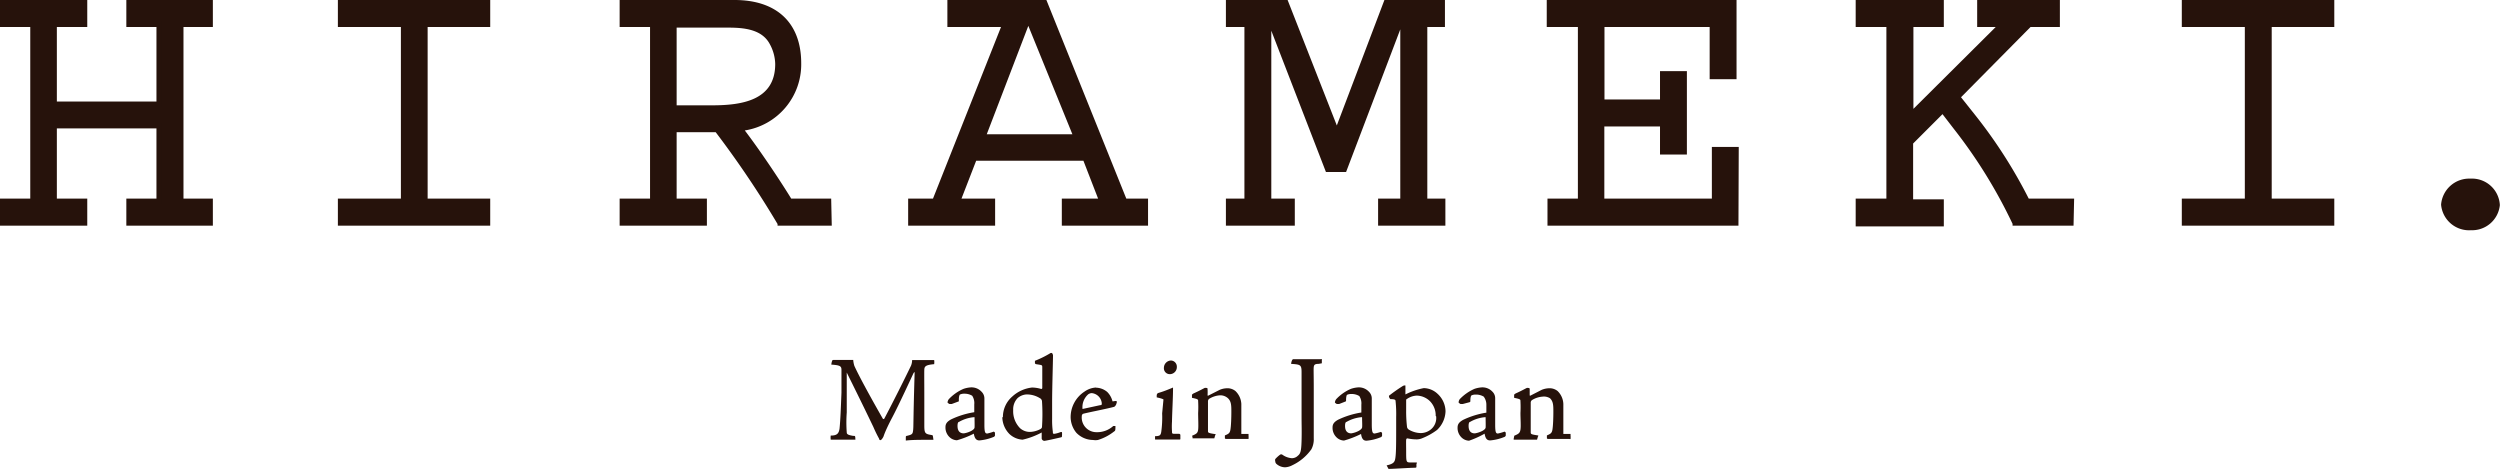 <svg xmlns="http://www.w3.org/2000/svg" viewBox="0 0 170.18 31.94"><defs><style>.cls-1{fill:#26120b;}</style></defs><g id="レイヤー_2" data-name="レイヤー 2"><g id="レイヤー_1-2" data-name="レイヤー 1"><polygon class="cls-1" points="8.8 15.16 8.8 13.72 10.84 13.72 10.84 8.54 3.67 8.54 3.67 13.72 5.74 13.72 5.74 15.16 0.2 15.16 0.2 13.72 2.26 13.72 2.26 1.64 0.2 1.64 0.2 0.2 5.74 0.2 5.74 1.64 3.67 1.64 3.67 7.1 10.84 7.1 10.84 1.64 8.8 1.64 8.8 0.2 14.29 0.2 14.29 1.64 12.25 1.64 12.25 13.72 14.29 13.72 14.29 15.16 8.8 15.16"/><path class="cls-1" d="M14.49,15.36H8.6V13.52h2.05V8.74H3.87v4.78H5.94v1.84H0V13.52H2.06V1.84H0V0H5.94V1.84H3.87V6.91h6.78V1.84H8.6V0h5.89V1.84h-2V13.52h2ZM9,15h5.1v-1h-2V1.44h2V.4H9v1h2V7.3H3.48V1.44H5.54V.4H.4v1H2.46V13.92H.4v1H5.54v-1H3.48V8.34H11v5.58H9Z"/><polygon class="cls-1" points="23.18 15.16 23.18 13.72 27.47 13.72 27.47 1.64 23.18 1.64 23.18 0.2 33.17 0.2 33.17 1.64 28.91 1.64 28.91 13.72 33.17 13.72 33.17 15.16 23.18 15.16"/><path class="cls-1" d="M33.37,15.36H23V13.52h4.29V1.84H23V0H33.37V1.84H29.11V13.52h4.26Zm-10-.4H33v-1H28.71V1.44H33V.4h-9.6v1h4.29V13.92H23.38Z"/><path class="cls-1" d="M53.05,15.16A62.08,62.08,0,0,0,48.81,8.8h-3v4.92h2.07v1.44H42.38V13.72h2.07V1.64H42.38V.2H50c3.12,0,4.35,1.86,4.35,4.11,0,3.06-2.31,4.15-4,4.44a54.39,54.39,0,0,1,3.4,5h2.65v1.44ZM52.58,2.87c-.57-1.13-1.86-1.23-3-1.23H45.86V7.37h2.61c1.57,0,4.5-.14,4.5-3a3.09,3.09,0,0,0-.39-1.49"/><path class="cls-1" d="M56.62,15.36H52.93l0-.11A66.42,66.42,0,0,0,48.72,9H46.06v4.52h2.06v1.84H42.18V13.52h2.07V1.84H42.18V0H50c2.89,0,4.54,1.57,4.54,4.31a4.55,4.55,0,0,1-3.84,4.57c1,1.31,2.37,3.35,3.16,4.64h2.72ZM53.17,15h3.06v-1H53.67l-.06-.1a57.09,57.09,0,0,0-3.38-5L50,8.61l.33,0a4.22,4.22,0,0,0,3.84-4.25C54.19,1.82,52.68.4,50,.4H42.58v1h2.07V13.92H42.58v1h5.15v-1H45.66V8.6h3.25l.06.08A64.29,64.29,0,0,1,53.17,15m-4.7-7.4H45.66V1.44h3.91c1.3,0,2.59.16,3.19,1.34a3.41,3.41,0,0,1,.41,1.58c0,3.2-3.41,3.2-4.7,3.2m-2.41-.39h2.41c2,0,4.3-.32,4.3-2.81A2.93,2.93,0,0,0,52.4,3c-.53-1-1.74-1.12-2.83-1.12H46.06Z"/><path class="cls-1" d="M72.48,15.16V13.72H75l-1.17-3H66.31l-1.13,3h2.38v1.44H62V13.72h1.62L68.43,1.64H64.69V.2H71.1l5.44,13.52H78v1.44ZM70,1.22,66.89,9.3h6.4Z"/><path class="cls-1" d="M78.15,15.36H72.28V13.52h2.47l-1-2.58H66.45l-1,2.58h2.29v1.84H61.82V13.52h1.69L68.14,1.84H64.49V0h6.74l5.44,13.52h1.48ZM72.68,15h5.07v-1H76.4L71,.4H64.89v1h3.83L63.78,13.92H62.22v1h5.15v-1H64.9l1.27-3.38H74l1.34,3.38H72.68Zm.91-5.46h-7L70,.68Zm-6.42-.4H73L70,1.76Z"/><polygon class="cls-1" points="94.01 15.16 94.01 13.72 95.52 13.72 95.52 1.64 95.23 1.64 91.5 11.47 90.39 11.47 86.58 1.64 86.34 1.64 86.34 13.72 87.94 13.72 87.94 15.16 83.65 15.16 83.65 13.72 84.9 13.72 84.9 1.64 83.65 1.64 83.65 0.2 87.52 0.2 90.97 9.09 94.37 0.2 98.16 0.2 98.16 1.64 96.96 1.64 96.96 13.72 98.19 13.72 98.19 15.16 94.01 15.16"/><path class="cls-1" d="M98.39,15.36H93.81V13.52h1.51V2l-3.69,9.71H90.26L86.54,2.09V13.52h1.6v1.84H83.45V13.52h1.26V1.84H83.45V0h4.2L91,8.54,94.24,0h4.12V1.84h-1.2V13.52h1.23ZM94.2,15H98v-1H96.76V1.44H98V.4H94.51L91,9.64,87.38.4H83.85v1H85.1V13.92H83.85v1h3.89v-1h-1.6V1.44h.57l3.82,9.83h.83L95.1,1.44h.62V13.92H94.2Z"/><polygon class="cls-1" points="105.51 15.16 105.51 13.72 107.58 13.72 107.58 1.64 105.46 1.64 105.46 0.2 117.99 0.2 117.99 5.19 116.55 5.19 116.55 1.64 108.99 1.64 108.99 6.97 113.18 6.97 113.18 5.04 114.61 5.04 114.61 10.32 113.18 10.32 113.18 8.41 108.99 8.41 108.99 13.72 116.71 13.72 116.71 10.16 118.14 10.16 118.14 15.16 105.51 15.16"/><path class="cls-1" d="M118.34,15.36h-13V13.52h2.07V1.84h-2.12V0h12.92V5.39h-1.83V1.84h-7.16V6.77H113V4.84h1.83v5.68H113V8.61h-3.79v4.91h7.32V10h1.83ZM105.71,15h12.23v-4.6h-1v3.56h-8.11V8.21h4.58v1.91h1V5.24h-1V7.17h-4.58V1.44h8V5h1V.4H105.66v1h2.12V13.92h-2.07Z"/><path class="cls-1" d="M137.08,15.16a34.21,34.21,0,0,0-4-6.51l-.91-1.18L130,9.64v4.08h2.09v1.44h-5.59V13.72h2.09V1.64h-2.09V.2h5.57V1.64H130V7.89l6.28-6.25h-1.54V.2H140V1.64H138.1l-4.92,5,1,1.3a33.9,33.9,0,0,1,3.71,5.81h3v1.44Z"/><path class="cls-1" d="M141.15,15.36H137l0-.12A34.12,34.12,0,0,0,133,8.77l-.77-1-2,2v3.8h2.09v1.84h-6V13.52h2.09V1.84h-2.09V0h6V1.84h-2.07V7.41l5.6-5.57h-1.26V0h5.63V1.84h-2l-4.73,4.78.93,1.17a33.27,33.27,0,0,1,3.68,5.73h3.09Zm-4-.4h3.55v-1h-2.93l-.06-.11A32.26,32.26,0,0,0,134.07,8l-1-1.31-.12-.14L138,1.44h1.79V.4H135v1h1.82l-7,6.93V1.44h2.06V.4h-5.17v1h2.09V13.92h-2.09v1h5.2v-1h-2.09V9.56l2.38-2.39,1.06,1.35A35,35,0,0,1,137.2,15"/><polygon class="cls-1" points="148.72 15.16 148.72 13.72 153 13.72 153 1.64 148.72 1.64 148.72 0.2 158.71 0.2 158.71 1.64 154.44 1.64 154.44 13.72 158.71 13.72 158.71 15.16 148.72 15.16"/><path class="cls-1" d="M158.9,15.36H148.52V13.52h4.29V1.84h-4.29V0H158.9V1.84h-4.26V13.52h4.26Zm-10-.4h9.6v-1h-4.26V1.44h4.26V.4h-9.6v1h4.29V13.92h-4.29Z"/><path class="cls-1" d="M168.22,15.47a1.72,1.72,0,0,1-1.85-1.54,1.73,1.73,0,0,1,1.83-1.57A1.7,1.7,0,0,1,170,14a1.7,1.7,0,0,1-1.76,1.51"/><path class="cls-1" d="M168.22,15.67a1.91,1.91,0,0,1-2.05-1.74,1.92,1.92,0,0,1,2-1.77,1.9,1.9,0,0,1,2,1.8,1.9,1.9,0,0,1-2,1.71m0-3.11a1.54,1.54,0,0,0-1.63,1.37,1.63,1.63,0,0,0,3.21,0,1.49,1.49,0,0,0-1.58-1.4"/><path class="cls-1" d="M58.23,29.93c-.51,0-1,0-1.6,0,0,0-.07,0-.08,0a1,1,0,0,1,0-.28c.42,0,.55-.13.6-.48.06-.58.09-1.42.13-2.44l0-1.55c0-.26-.1-.32-.69-.36a1,1,0,0,1,.06-.27s0-.05.12-.05l.79,0h.52a1.74,1.74,0,0,0,.08.41c.39.86,1.44,2.73,1.93,3.58a.06.06,0,0,0,.11,0c.57-1.08,1.35-2.63,1.82-3.61a1.05,1.05,0,0,0,.07-.37l1.5,0a.88.88,0,0,1,0,.28c-.56.05-.66.14-.67.37s0,.83,0,1.93c0,.92,0,1.55,0,1.88,0,.56.07.57.53.65.06,0,.06.12.08.24s0,.08,0,.08H62.9c-.26,0-.84,0-1.24.05v-.18c0-.1,0-.13.07-.14.37-.09.4-.12.43-.4s0-.59.1-3.88c0-.08,0-.08-.07,0-.11.23-1,2.17-1.44,3s-.57,1.21-.6,1.3-.15.27-.21.27-.07,0-.1-.1a8.75,8.75,0,0,1-.39-.8c-.83-1.73-1.5-3.07-1.81-3.7,0,.73,0,1.8,0,2.72a9,9,0,0,0,0,1.36c0,.14.15.18.43.23.12,0,.14,0,.15.1Z"/><path class="cls-1" d="M64.79,27.5l-.16,0s-.13-.07-.13-.11a.45.45,0,0,1,.09-.22,3,3,0,0,1,1-.7,1.92,1.92,0,0,1,.49-.1.93.93,0,0,1,.74.3.64.64,0,0,1,.19.44c0,.62,0,1.23,0,1.79s.06.61.2.61a3.5,3.5,0,0,0,.44-.13s.08.05.08.08v.19a.21.21,0,0,1-.06.08,3.32,3.32,0,0,1-1,.25c-.18,0-.32-.09-.38-.46a6.26,6.26,0,0,1-1.15.45.77.77,0,0,1-.51-.22.9.9,0,0,1-.27-.68c0-.24.13-.38.38-.52a5.72,5.72,0,0,1,1.58-.49c0-.15,0-.36,0-.53a.92.92,0,0,0-.14-.59,1,1,0,0,0-.54-.14.65.65,0,0,0-.3.06s-.07.07-.07.35c0,.07,0,.09,0,.11Zm.82,2a1.61,1.61,0,0,0,.53-.18c.11-.07.19-.13.2-.22s0-.47,0-.6,0-.1-.06-.1a2.47,2.47,0,0,0-1,.32c-.06,0-.1.1-.1.27,0,.33.14.51.43.51Z"/><path class="cls-1" d="M68.27,28.41A1.84,1.84,0,0,1,68.9,27a2.38,2.38,0,0,1,1.35-.62,2.24,2.24,0,0,1,.6.09.07.07,0,0,0,.1-.05c0-.12,0-.36,0-.56,0-.42,0-.63,0-.83s0-.17-.42-.24a.1.1,0,0,1-.08-.07l0-.08s0,0,0-.08a6.85,6.85,0,0,0,1.05-.52.13.13,0,0,1,.12,0s.06.09.06.15c0,.43-.06,2.21-.06,3.19v1.14a5.73,5.73,0,0,0,.05.88c0,.11,0,.13.11.13a1.84,1.84,0,0,0,.42-.12s.08,0,.09,0a1.27,1.27,0,0,1,0,.26c0,.07,0,.09-.11.11-.34.08-1,.23-1.1.23a.2.2,0,0,1-.17-.15c0-.12,0-.32,0-.42a5.14,5.14,0,0,1-1.3.49,1.43,1.43,0,0,1-.89-.38,1.67,1.67,0,0,1-.49-1.16Zm1.61-1.56a1,1,0,0,0-.61.25,1.1,1.1,0,0,0-.3.82,1.64,1.64,0,0,0,.47,1.23,1,1,0,0,0,.71.25,1.63,1.63,0,0,0,.67-.19c.08-.05.1-.08.11-.14a13,13,0,0,0,0-1.77.27.27,0,0,0-.15-.2,1.68,1.68,0,0,0-.89-.25Z"/><path class="cls-1" d="M74.61,26.39a1.23,1.23,0,0,1,.76.29,1.36,1.36,0,0,1,.36.64c.09,0,.25-.05.28,0a.06.06,0,0,1,0,.09c0,.09-.09.27-.19.29-.57.15-1.73.37-2.1.47,0,0-.08.05-.08.15a1,1,0,0,0,1,1.1A1.63,1.63,0,0,0,75.78,29s.16,0,.15,0c0,.27,0,.32-.09.37a3.37,3.37,0,0,1-1.1.58,1,1,0,0,1-.34,0,1.59,1.59,0,0,1-1.13-.49,1.7,1.7,0,0,1-.39-1.09,2.08,2.08,0,0,1,.94-1.71,1.49,1.49,0,0,1,.79-.28ZM75,27.44a.76.76,0,0,0-.69-.68.46.46,0,0,0-.23.08,1.16,1.16,0,0,0-.39,1l1.2-.26c.08,0,.11,0,.11-.13Z"/><path class="cls-1" d="M79.2,27.19s-.08-.06-.46-.14c0,0,0,0,0-.12s.07-.17.11-.18c.38-.11.64-.22,1-.37h0s0,0,0,.07c0,.64-.06,1.61-.07,2.25a5,5,0,0,0,0,.66c0,.13,0,.17.15.17h.34a.11.11,0,0,1,.08.07l0,.26c0,.05,0,.06-.08.06l-.79,0c-.4,0-.75,0-.77,0s-.07,0-.08,0a1.62,1.62,0,0,1,0-.23s0,0,0,0c.32,0,.38-.06.42-.3a7.14,7.14,0,0,0,.06-1.25Zm.52-2.65a.42.42,0,0,1,.39.44.48.48,0,0,1-.49.49.4.4,0,0,1-.39-.44.5.5,0,0,1,.48-.49Z"/><path class="cls-1" d="M81.15,29.66c.28-.12.38-.17.41-.41s0-.73,0-1.14a7.33,7.33,0,0,0,0-.8c0-.12,0-.14-.42-.23,0,0,0,0,0-.22,0,0,0,0,.09-.07.36-.16.71-.35.77-.38a.28.28,0,0,1,.13,0,.06.06,0,0,1,.07.07,3.15,3.15,0,0,1,0,.44.05.05,0,0,0,.07,0l.75-.38a1.35,1.35,0,0,1,.49-.11.86.86,0,0,1,.59.19,1.3,1.3,0,0,1,.4.88c0,.18,0,.41,0,.77v1.2c0,.07,0,.07,0,.07l.49,0s0,0,0,.09a1.45,1.45,0,0,1,0,.25s0,0-.07,0c-.82,0-1.11,0-1.45,0,0,0-.08,0-.09-.05l0-.19c.27-.11.34-.16.38-.41s.06-.76.06-1.19,0-.71-.23-.93a.77.77,0,0,0-.55-.2,1.6,1.6,0,0,0-.7.22.21.21,0,0,0-.11.2c0,.33,0,1.54,0,2,0,.12,0,.15.49.22,0,0,.07,0,0,.08l-.06.21H82c-.36,0-.64,0-.82,0,0,0,0,0,0-.06Z"/><path class="cls-1" d="M89.76,24.77c-.25,0-.31.06-.33.21s0,.5,0,1.44v3.42a1.45,1.45,0,0,1-.16.74,3.33,3.33,0,0,1-1.3,1.09,1.18,1.18,0,0,1-.49.14.91.91,0,0,1-.6-.24.25.25,0,0,1-.07-.17.24.24,0,0,1,0-.15,2.13,2.13,0,0,1,.33-.3.14.14,0,0,1,.15,0,1.26,1.26,0,0,0,.64.24.57.57,0,0,0,.42-.17c.18-.14.23-.33.25-1s0-1.08,0-1.7V26.8c0-.84,0-1.25,0-1.47,0-.5-.08-.52-.71-.56a.68.68,0,0,1,.07-.26.11.11,0,0,1,.11-.06h.83c.35,0,.8,0,1,0a.08.08,0,0,1,.08,0l0,.28Z"/><path class="cls-1" d="M91.16,27.5l-.16,0s-.13-.07-.13-.11a.45.45,0,0,1,.09-.22,3,3,0,0,1,1-.7,1.92,1.92,0,0,1,.49-.1.93.93,0,0,1,.74.3.64.64,0,0,1,.19.44c0,.62,0,1.23,0,1.79s.07.61.2.61A3.5,3.5,0,0,0,94,29.4s.08.05.08.08v.19a.21.21,0,0,1-.06.08,3.32,3.32,0,0,1-1,.25c-.18,0-.32-.09-.37-.46a6.59,6.59,0,0,1-1.16.45.77.77,0,0,1-.51-.22.9.9,0,0,1-.27-.68c0-.24.13-.38.38-.52a5.72,5.72,0,0,1,1.58-.49c0-.15,0-.36,0-.53a.92.92,0,0,0-.14-.59,1,1,0,0,0-.54-.14.65.65,0,0,0-.3.06s-.06.07-.06.35c0,.07,0,.09-.06.11Zm.82,2a1.61,1.61,0,0,0,.53-.18c.11-.07.19-.13.21-.22s0-.47,0-.6,0-.1-.06-.1a2.47,2.47,0,0,0-1,.32c-.06,0-.1.1-.1.27,0,.33.14.51.43.51Z"/><path class="cls-1" d="M94.39,31.68c.5-.11.56-.24.6-.54s.05-.76.05-1.83v-.92A8.36,8.36,0,0,0,95,27.31c0-.1-.06-.14-.35-.14a.28.28,0,0,1-.1-.23,10.74,10.74,0,0,1,.92-.65.28.28,0,0,1,.2-.05s0,0,0,.05v.56a4.76,4.76,0,0,1,1.25-.43,1.4,1.4,0,0,1,.93.38A1.65,1.65,0,0,1,98.4,28a1.83,1.83,0,0,1-.58,1.27,4.38,4.38,0,0,1-1.08.59,1,1,0,0,1-.31.05,3.24,3.24,0,0,1-.63-.07s-.07,0-.08.1,0,.56,0,.75c0,.72,0,.78.24.79l.46,0s.07,0,0,.1l0,.16c0,.08,0,.09-.1.1-.34,0-1.48.08-1.8.08,0,0,0,0,0,0Zm3.34-3.36a1.38,1.38,0,0,0-.38-1,1.32,1.32,0,0,0-.9-.39,1.24,1.24,0,0,0-.73.27s0,.08,0,.2v.52a9.18,9.18,0,0,0,.06,1.15.27.27,0,0,0,.13.18,1.63,1.63,0,0,0,.81.23,1.1,1.1,0,0,0,.66-.23,1,1,0,0,0,.38-.92Z"/><path class="cls-1" d="M99.58,27.5l-.16,0s-.13-.07-.13-.11a.42.42,0,0,1,.08-.22,3.12,3.12,0,0,1,1-.7,1.92,1.92,0,0,1,.49-.1.93.93,0,0,1,.74.3.62.62,0,0,1,.18.44c0,.62,0,1.23,0,1.79s.06.61.19.61a3.25,3.25,0,0,0,.45-.13s.08.05.08.08v.19a.21.21,0,0,1-.06.08,3.32,3.32,0,0,1-1,.25c-.19,0-.32-.09-.38-.46A6.26,6.26,0,0,1,100,30a.77.77,0,0,1-.51-.22.9.9,0,0,1-.27-.68c0-.24.13-.38.38-.52a5.72,5.72,0,0,1,1.58-.49c0-.15,0-.36,0-.53A.92.92,0,0,0,101,27a1,1,0,0,0-.54-.14.65.65,0,0,0-.3.06s-.07.07-.07.35c0,.07,0,.09-.06.11Zm.82,2a1.69,1.69,0,0,0,.53-.18c.11-.07.19-.13.2-.22s0-.47,0-.6,0-.1-.06-.1a2.47,2.47,0,0,0-1,.32c-.06,0-.1.1-.1.27,0,.33.14.51.42.51Z"/><path class="cls-1" d="M103.08,29.66c.28-.12.38-.17.42-.41s0-.73,0-1.14a7.91,7.91,0,0,0,0-.8c0-.12,0-.14-.43-.23,0,0,0,0,0-.22,0,0,0,0,.09-.07.36-.16.7-.35.77-.38a.28.28,0,0,1,.12,0s.08,0,.08.07,0,.3,0,.44a.05.05,0,0,0,.07,0l.74-.38a1.4,1.4,0,0,1,.5-.11.86.86,0,0,1,.59.19,1.29,1.29,0,0,1,.39.88c0,.18,0,.41,0,.77v1.2c0,.07,0,.07,0,.07l.49,0s0,0,0,.09a1.45,1.45,0,0,1,0,.25.06.06,0,0,1-.07,0c-.82,0-1.11,0-1.45,0,0,0-.08,0-.09-.05l0-.19c.26-.11.34-.16.38-.41s.06-.76.06-1.19,0-.71-.23-.93A.78.78,0,0,0,105,27a1.56,1.56,0,0,0-.69.22.21.21,0,0,0-.11.2c0,.33,0,1.54,0,2,0,.12,0,.15.49.22,0,0,.06,0,0,.08l-.06.21h-.77c-.37,0-.64,0-.82,0,0,0,0,0,0-.06Z"/></g></g></svg>